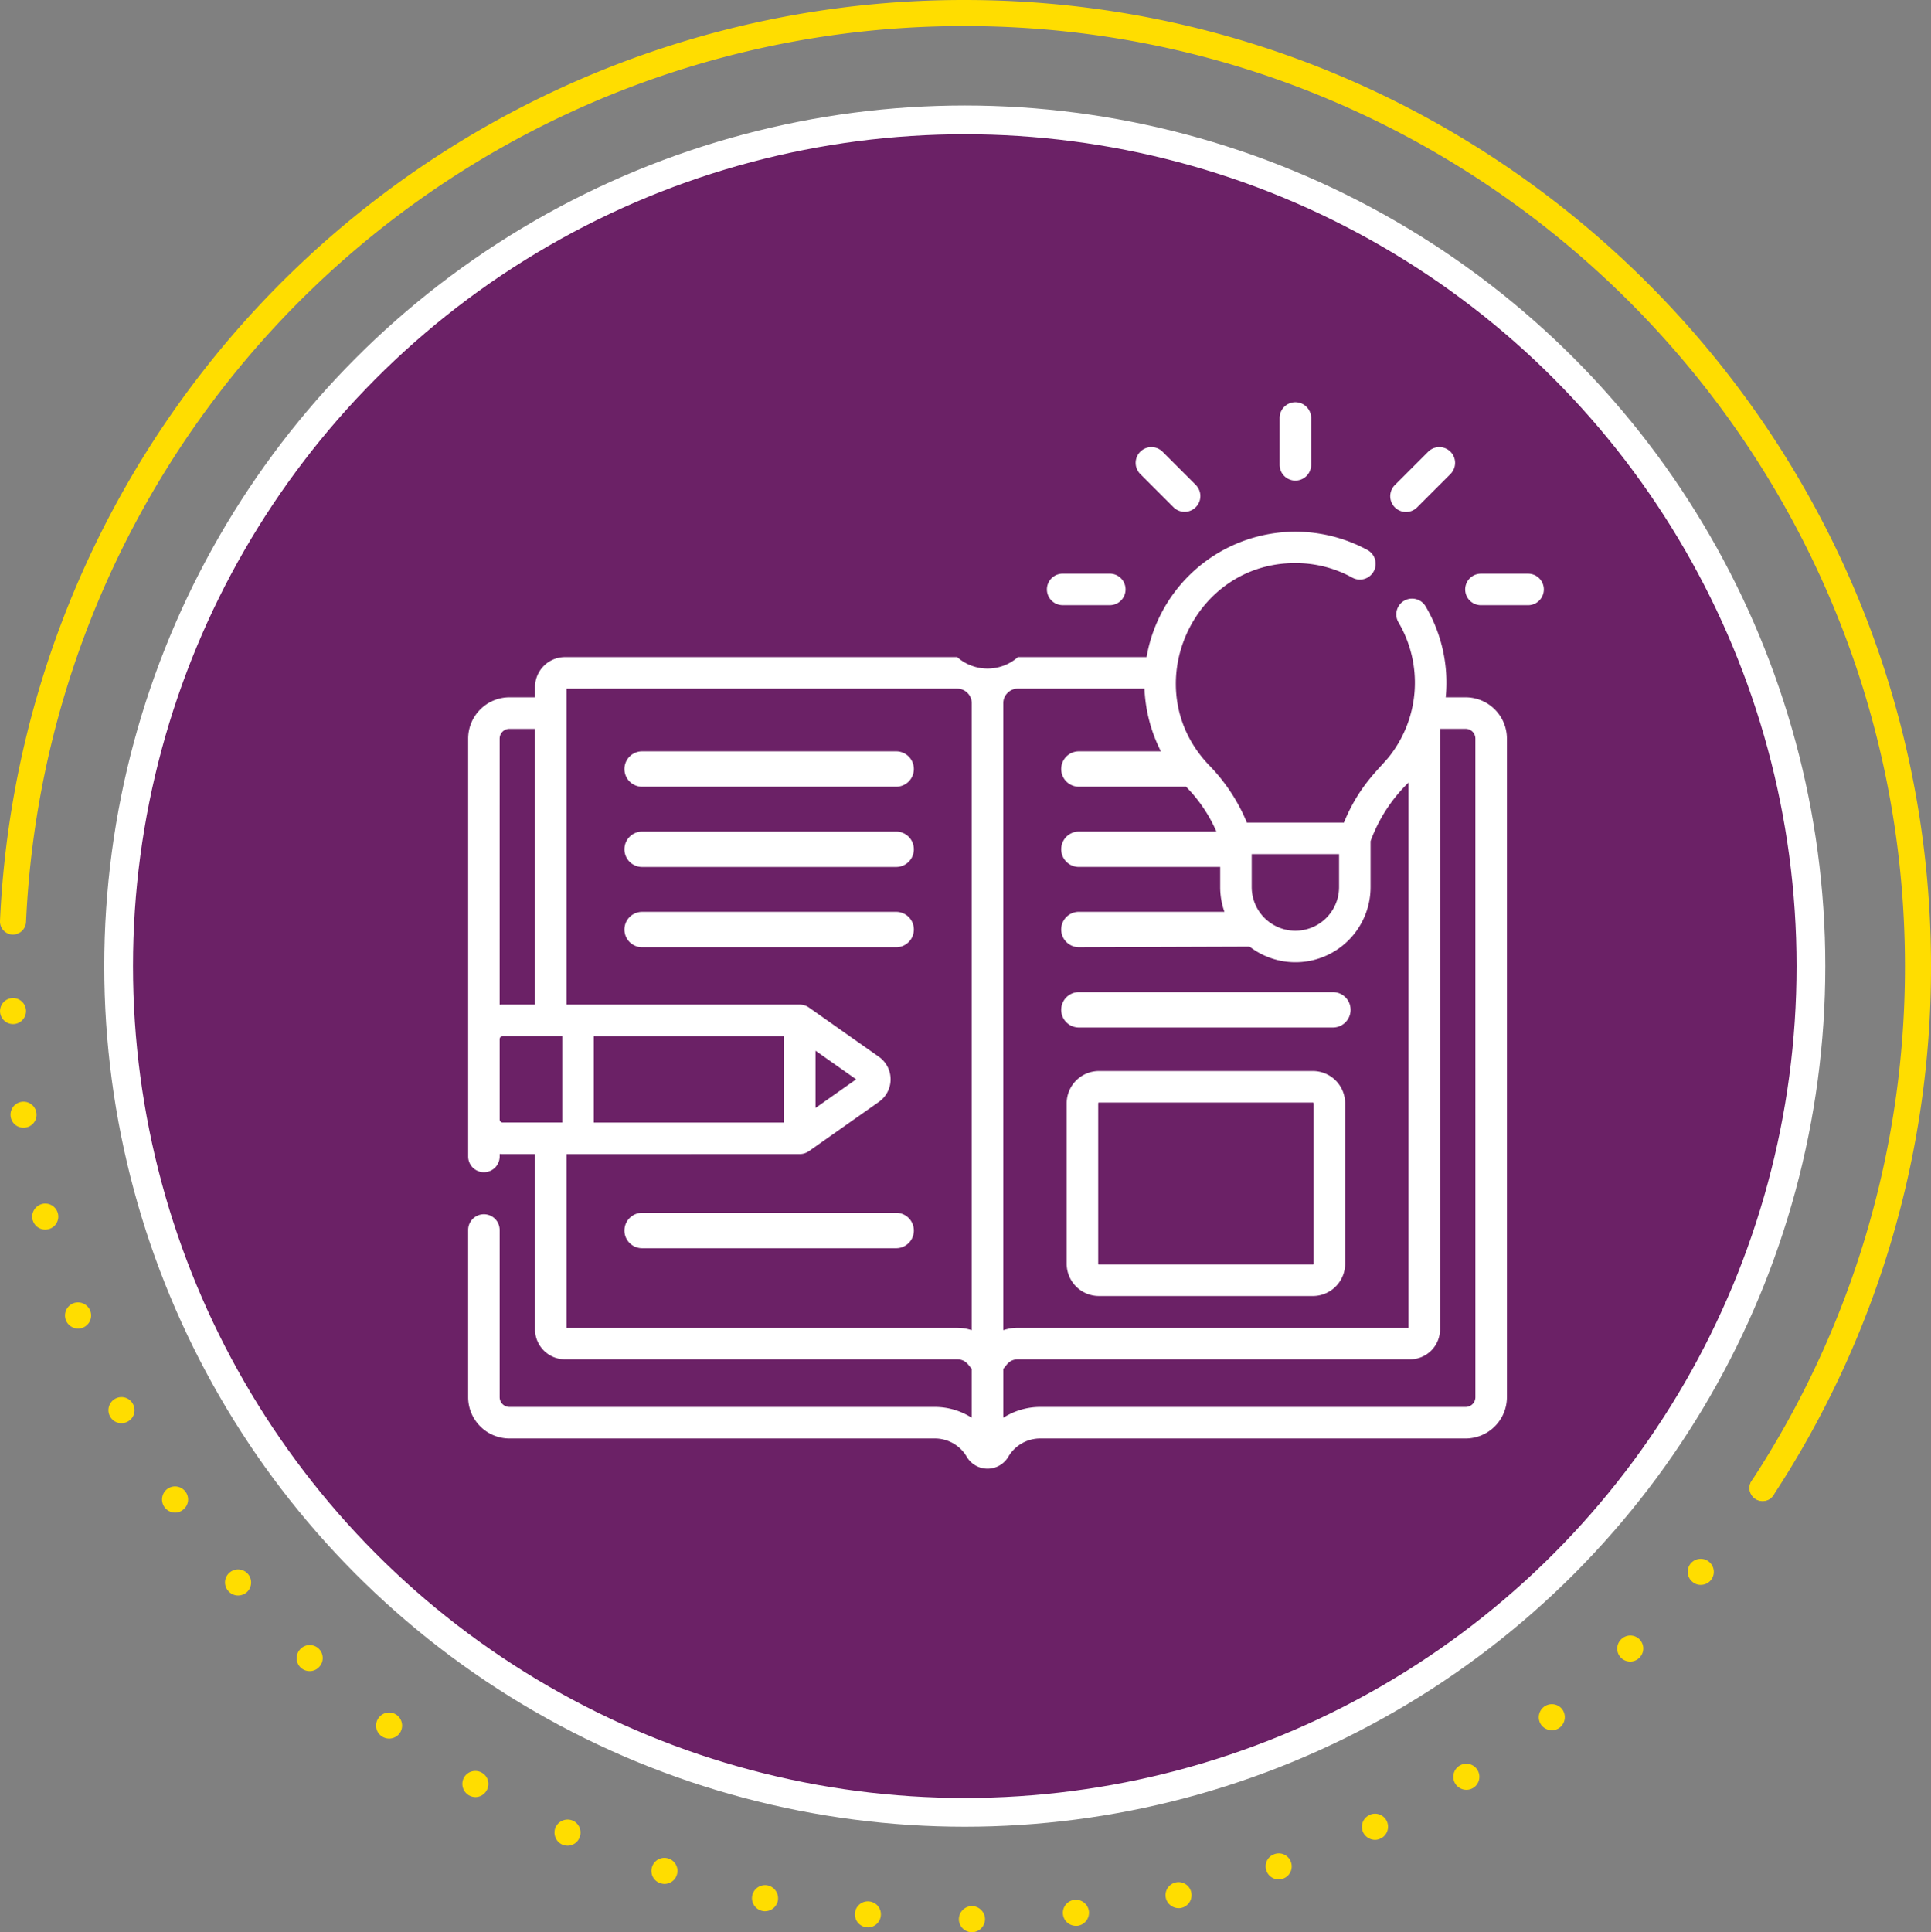 <svg xmlns="http://www.w3.org/2000/svg" width="335.943" height="336.118" viewBox="0 0 335.943 336.118"><rect x="0" y="0" width="335.943" height="336.118" fill="#808080" stroke="none"/><defs><style>.a{fill:#6b2166;}.b{fill:none;stroke:#fff;stroke-miterlimit:10;stroke-width:5px;}.c{fill:#fd0;}.d{fill:#fff;}</style></defs><g transform="translate(12182.415 -3110.593)"><circle class="a" cx="147" cy="147" r="147" transform="translate(-12162 3132)"></circle><g transform="translate(-13169 1025.685)"><circle class="b" cx="147.208" cy="147.208" r="147.208" transform="translate(1007.224 2105.759)"></circle><path class="c" d="M1293.221,2346.015a2.268,2.268,0,0,1-1.895-3.511,162.85,162.85,0,0,0,26.668-89.535c0-90.169-73.358-163.526-163.527-163.526a163.213,163.213,0,0,0-163.351,155.875,2.3,2.3,0,0,1-2.368,2.16,2.268,2.268,0,0,1-2.161-2.369,167.742,167.742,0,0,1,167.88-160.2c92.669,0,168.061,75.392,168.061,168.061a167.374,167.374,0,0,1-27.41,92.022A2.265,2.265,0,0,1,1293.221,2346.015Z"></path><path class="c" d="M1153.407,2418.766a2.286,2.286,0,0,1,2.26-2.285h0a2.3,2.3,0,0,1,2.285,2.259h0a2.288,2.288,0,0,1-2.26,2.286h-.025A2.266,2.266,0,0,1,1153.407,2418.766Zm-16.046,1.4a2.249,2.249,0,0,1-2.031-2.462h0a2.234,2.234,0,0,1,2.463-2.032h0a2.237,2.237,0,0,1,2.03,2.463h0a2.257,2.257,0,0,1-2.234,2.057h0A.687.687,0,0,1,1137.361,2420.162Zm34.15-2.26a2.276,2.276,0,0,1,2.005-2.513h0a2.294,2.294,0,0,1,2.513,2.005h0a2.294,2.294,0,0,1-2.005,2.514h-.254A2.255,2.255,0,0,1,1171.511,2417.9Zm-52.3-.584a2.263,2.263,0,0,1-1.752-2.691h0a2.284,2.284,0,0,1,2.691-1.752h0a2.309,2.309,0,0,1,1.752,2.717h0a2.284,2.284,0,0,1-2.234,1.777h0A1.4,1.4,0,0,1,1119.207,2417.318Zm70.2-2.234a2.269,2.269,0,0,1,1.7-2.717h0a2.256,2.256,0,0,1,2.716,1.7h0a2.267,2.267,0,0,1-1.7,2.717h0a1.667,1.667,0,0,1-.508.05h0A2.3,2.3,0,0,1,1189.41,2415.084Zm-87.951-2.59a2.241,2.241,0,0,1-1.422-2.869h0a2.245,2.245,0,0,1,2.844-1.422h0a2.254,2.254,0,0,1,1.447,2.869h0a2.263,2.263,0,0,1-2.158,1.55h0A2.449,2.449,0,0,1,1101.459,2412.494Zm105.445-2.183a2.227,2.227,0,0,1,1.4-2.869h0a2.234,2.234,0,0,1,2.869,1.371h0a2.246,2.246,0,0,1-1.4,2.894h0a1.806,1.806,0,0,1-.736.127h0A2.257,2.257,0,0,1,1206.9,2410.311Zm-122.532-4.545a2.3,2.3,0,0,1-1.117-3.022h0a2.3,2.3,0,0,1,3.021-1.117h0a2.286,2.286,0,0,1,1.092,3.022h0a2.243,2.243,0,0,1-2.057,1.32h0A2.521,2.521,0,0,1,1084.372,2405.766Zm139.366-2.108a2.262,2.262,0,0,1,1.092-3.021h-.026a2.27,2.27,0,0,1,3.047,1.066h0a2.282,2.282,0,0,1-1.067,3.021h-.025a2.153,2.153,0,0,1-.965.23h0A2.316,2.316,0,0,1,1223.738,2403.658Zm-155.616-6.474a2.305,2.305,0,0,1-.787-3.123h0a2.27,2.27,0,0,1,3.123-.762h0a2.241,2.241,0,0,1,.762,3.1h0a2.241,2.241,0,0,1-1.93,1.117h0A2.38,2.38,0,0,1,1068.122,2397.184Zm171.637-2.006a2.268,2.268,0,0,1,.736-3.123h0a2.268,2.268,0,0,1,3.123.737h0a2.268,2.268,0,0,1-.736,3.123h0a2.233,2.233,0,0,1-1.194.33h0A2.273,2.273,0,0,1,1239.759,2395.178Zm-186.846-8.3a2.245,2.245,0,0,1-.431-3.174h0a2.26,2.26,0,0,1,3.174-.432h0a2.292,2.292,0,0,1,.431,3.174h0a2.272,2.272,0,0,1-1.8.889h0A2.283,2.283,0,0,1,1052.913,2386.876Zm201.851-1.854a2.3,2.3,0,0,1,.407-3.2h0a2.288,2.288,0,0,1,3.174.381h0a2.317,2.317,0,0,1-.382,3.2h0a2.271,2.271,0,0,1-1.4.482h0A2.327,2.327,0,0,1,1254.764,2385.022ZM1038.9,2374.993a2.254,2.254,0,0,1-.076-3.2h0a2.255,2.255,0,0,1,3.2-.1h0a2.253,2.253,0,0,1,.076,3.2h0a2.194,2.194,0,0,1-1.65.712h0A2.259,2.259,0,0,1,1038.9,2374.993Zm229.679-1.726a2.254,2.254,0,0,1,.05-3.2h0a2.252,2.252,0,0,1,3.2.026h0a2.252,2.252,0,0,1-.05,3.2h0a2.261,2.261,0,0,1-1.575.661h0A2.294,2.294,0,0,1,1268.577,2373.267Zm-242.3-11.629a2.229,2.229,0,0,1,.254-3.174h0a2.258,2.258,0,0,1,3.2.255h0a2.281,2.281,0,0,1-.255,3.2h0a2.33,2.33,0,0,1-1.472.533h0A2.241,2.241,0,0,1,1026.279,2361.638Zm254.764-1.548a2.266,2.266,0,0,1-.33-3.2h0a2.287,2.287,0,0,1,3.2-.3h0a2.266,2.266,0,0,1,.305,3.2h0a2.253,2.253,0,0,1-1.752.812h0A2.135,2.135,0,0,1,1281.043,2360.09Zm-265.884-13.077a2.279,2.279,0,0,1,.609-3.148h0a2.276,2.276,0,0,1,3.148.609h0a2.253,2.253,0,0,1-.609,3.149h0a2.1,2.1,0,0,1-1.269.406h0A2.293,2.293,0,0,1,1015.159,2347.013Zm276.827-1.371a2.26,2.26,0,0,1-.66-3.148v.025a2.262,2.262,0,0,1,3.149-.66h0a2.251,2.251,0,0,1,.634,3.123h0a2.2,2.2,0,0,1-1.879,1.042h0A2.238,2.238,0,0,1,1291.986,2345.642Zm-286.272-14.37a2.273,2.273,0,0,1,.964-3.072h0a2.251,2.251,0,0,1,3.047.964h0a2.24,2.24,0,0,1-.939,3.046h0a2.294,2.294,0,0,1-1.067.28h0A2.291,2.291,0,0,1,1005.714,2331.272Zm-7.668-16.707h0a2.288,2.288,0,0,1,1.295-2.946h0a2.288,2.288,0,0,1,2.945,1.3h0a2.277,2.277,0,0,1-1.295,2.944h0a2.4,2.4,0,0,1-.813.153h0A2.306,2.306,0,0,1,998.046,2314.565Zm-5.764-17.417h-.025a2.308,2.308,0,0,1,1.6-2.793h0a2.268,2.268,0,0,1,2.793,1.6h0a2.253,2.253,0,0,1-1.6,2.767h0a2.458,2.458,0,0,1-.585.077h0A2.234,2.234,0,0,1,992.282,2297.148Zm-3.834-17.977a2.249,2.249,0,0,1,1.879-2.59h0a2.267,2.267,0,0,1,2.59,1.879h0a2.252,2.252,0,0,1-1.879,2.589h0a1.706,1.706,0,0,1-.356.027h0A2.224,2.224,0,0,1,988.448,2279.171Zm-1.853-18.281a2.266,2.266,0,0,1,2.158-2.361h0a2.267,2.267,0,0,1,2.361,2.158h0a2.267,2.267,0,0,1-2.158,2.361h-.1A2.261,2.261,0,0,1,986.595,2260.89Z"></path><path class="d" d="M1174.284,2263.647h44.192a3.078,3.078,0,0,0,0-6.157h-44.192a3.078,3.078,0,0,0,0,6.157Z"></path><path class="d" d="M1214.987,2271.216h-37.214a5.622,5.622,0,0,0-5.615,5.615v27.91a5.622,5.622,0,0,0,5.615,5.615h37.214a5.622,5.622,0,0,0,5.615-5.615v-27.91A5.621,5.621,0,0,0,1214.987,2271.216Zm.132,33.525a.132.132,0,0,1-.132.132h-37.214a.132.132,0,0,1-.132-.132v-27.91a.132.132,0,0,1,.132-.132h37.214a.132.132,0,0,1,.132.132Z"></path><path class="d" d="M1211.945,2168.507a2.743,2.743,0,0,0,2.742-2.742v-8.2a2.742,2.742,0,0,0-5.483,0v8.2A2.741,2.741,0,0,0,1211.945,2168.507Z"></path><path class="d" d="M1190.763,2173.163a2.741,2.741,0,0,0,3.876-3.876l-5.8-5.8a2.741,2.741,0,0,0-3.877,3.877Z"></path><path class="d" d="M1233.128,2173.163l5.8-5.8a2.741,2.741,0,0,0-3.877-3.877l-5.8,5.8a2.741,2.741,0,0,0,3.877,3.876Z"></path><path class="d" d="M1252.429,2184.7h-8.2a2.741,2.741,0,0,0,0,5.482h8.2a2.741,2.741,0,1,0,0-5.482Z"></path><path class="d" d="M1171.461,2190.178h8.2a2.741,2.741,0,0,0,0-5.482h-8.2a2.741,2.741,0,1,0,0,5.482Z"></path><path class="d" d="M1098.3,2221.761h44.193a3.078,3.078,0,0,0,0-6.157H1098.3a3.078,3.078,0,0,0,0,6.157Z"></path><path class="d" d="M1098.3,2235.723h44.193a3.078,3.078,0,0,0,0-6.157H1098.3a3.078,3.078,0,0,0,0,6.157Z"></path><path class="d" d="M1145.572,2246.607a3.078,3.078,0,0,0-3.078-3.079H1098.3a3.078,3.078,0,0,0,0,6.157h44.193a3.078,3.078,0,0,0,3.078-3.078Z"></path><path class="d" d="M1098.3,2302.042h44.193a3.078,3.078,0,0,0,0-6.157H1098.3a3.078,3.078,0,0,0,0,6.157Z"></path><path class="d" d="M1241.564,2206.206H1238.1a26.153,26.153,0,0,0-3.494-15.82,2.741,2.741,0,0,0-4.723,2.785,20.706,20.706,0,0,1-1.408,23.079l-.084.111c-1.692,2.189-5.28,5-8.005,11.643h-16.875a31.366,31.366,0,0,0-6.465-9.868c-13.04-13.4-2.97-35.982,15.722-35.263a20.386,20.386,0,0,1,9.083,2.515,2.741,2.741,0,1,0,2.633-4.809,26.28,26.28,0,0,0-38.426,18.631h-22.377a8.007,8.007,0,0,1-10.577,0h-68.225a5.215,5.215,0,0,0-5.21,5.209v1.787h-4.452a7.191,7.191,0,0,0-7.183,7.184v72.686a2.741,2.741,0,1,0,5.482,0v-.44c.373.034.066.024,6.153.024v30.5a5.215,5.215,0,0,0,5.21,5.209H1153.1c1.594,0,2.061,1.2,2.547,1.657v8.512a11.891,11.891,0,0,0-6.406-1.884h-74.028a1.7,1.7,0,0,1-1.7-1.7v-29.082a2.741,2.741,0,0,0-5.482,0v29.082a7.191,7.191,0,0,0,7.183,7.183h74.028a6.438,6.438,0,0,1,5.529,3.171,4.186,4.186,0,0,0,7.237,0,6.439,6.439,0,0,1,5.53-3.171h74.027a7.191,7.191,0,0,0,7.183-7.183V2213.39a7.191,7.191,0,0,0-7.183-7.184Zm-37.217,33.007v-5.726h15.2v5.726a7.6,7.6,0,1,1-15.2,0Zm-40.67-34.52h22.016a26.468,26.468,0,0,0,2.854,10.911h-14.264a3.078,3.078,0,0,0,0,6.157h18.644a25.648,25.648,0,0,1,5.278,7.8h-23.922a3.078,3.078,0,0,0,0,6.157h24.581v3.491a13.009,13.009,0,0,0,.735,4.314h-25.316a3.078,3.078,0,0,0,0,6.157l29.7-.1a13.071,13.071,0,0,0,21.044-10.368v-7.983a27.349,27.349,0,0,1,6.6-10.188v94.841h-67.952a8.156,8.156,0,0,0-2.5.4l-.049.014V2207.241a2.55,2.55,0,0,1,2.547-2.548Zm-90.165,8.7a1.7,1.7,0,0,1,1.7-1.7h4.452v47.966h-5.61q-.275,0-.543.024Zm.543,66.788a.544.544,0,0,1-.543-.543V2265.68a.544.544,0,0,1,.543-.543H1084.4v15.04C1081.781,2280.178,1086.982,2280.178,1074.055,2280.178Zm51.669,5.482a2.791,2.791,0,0,0,1.564-.491l.015-.009,12.188-8.583a4.793,4.793,0,0,0,0-7.839l-12.188-8.583-.016-.01a2.742,2.742,0,0,0-1.438-.484c-.041,0-.083-.006-.125-.006h-40.576v-54.962H1153.1a2.549,2.549,0,0,1,2.547,2.547V2316.3a8.2,8.2,0,0,0-2.547-.413h-67.952v-30.224Zm-2.741-5.482h-33.1v-15.04h33.1Zm12.552-7.52-7.069,4.978v-9.956Zm107.73,55.293a1.7,1.7,0,0,1-1.7,1.7h-74.027a11.9,11.9,0,0,0-6.407,1.884v-8.512c.521-.492.935-1.657,2.548-1.657H1231.9a5.215,5.215,0,0,0,5.209-5.209V2211.689h4.452a1.7,1.7,0,0,1,1.7,1.7Z"></path></g></g></svg>